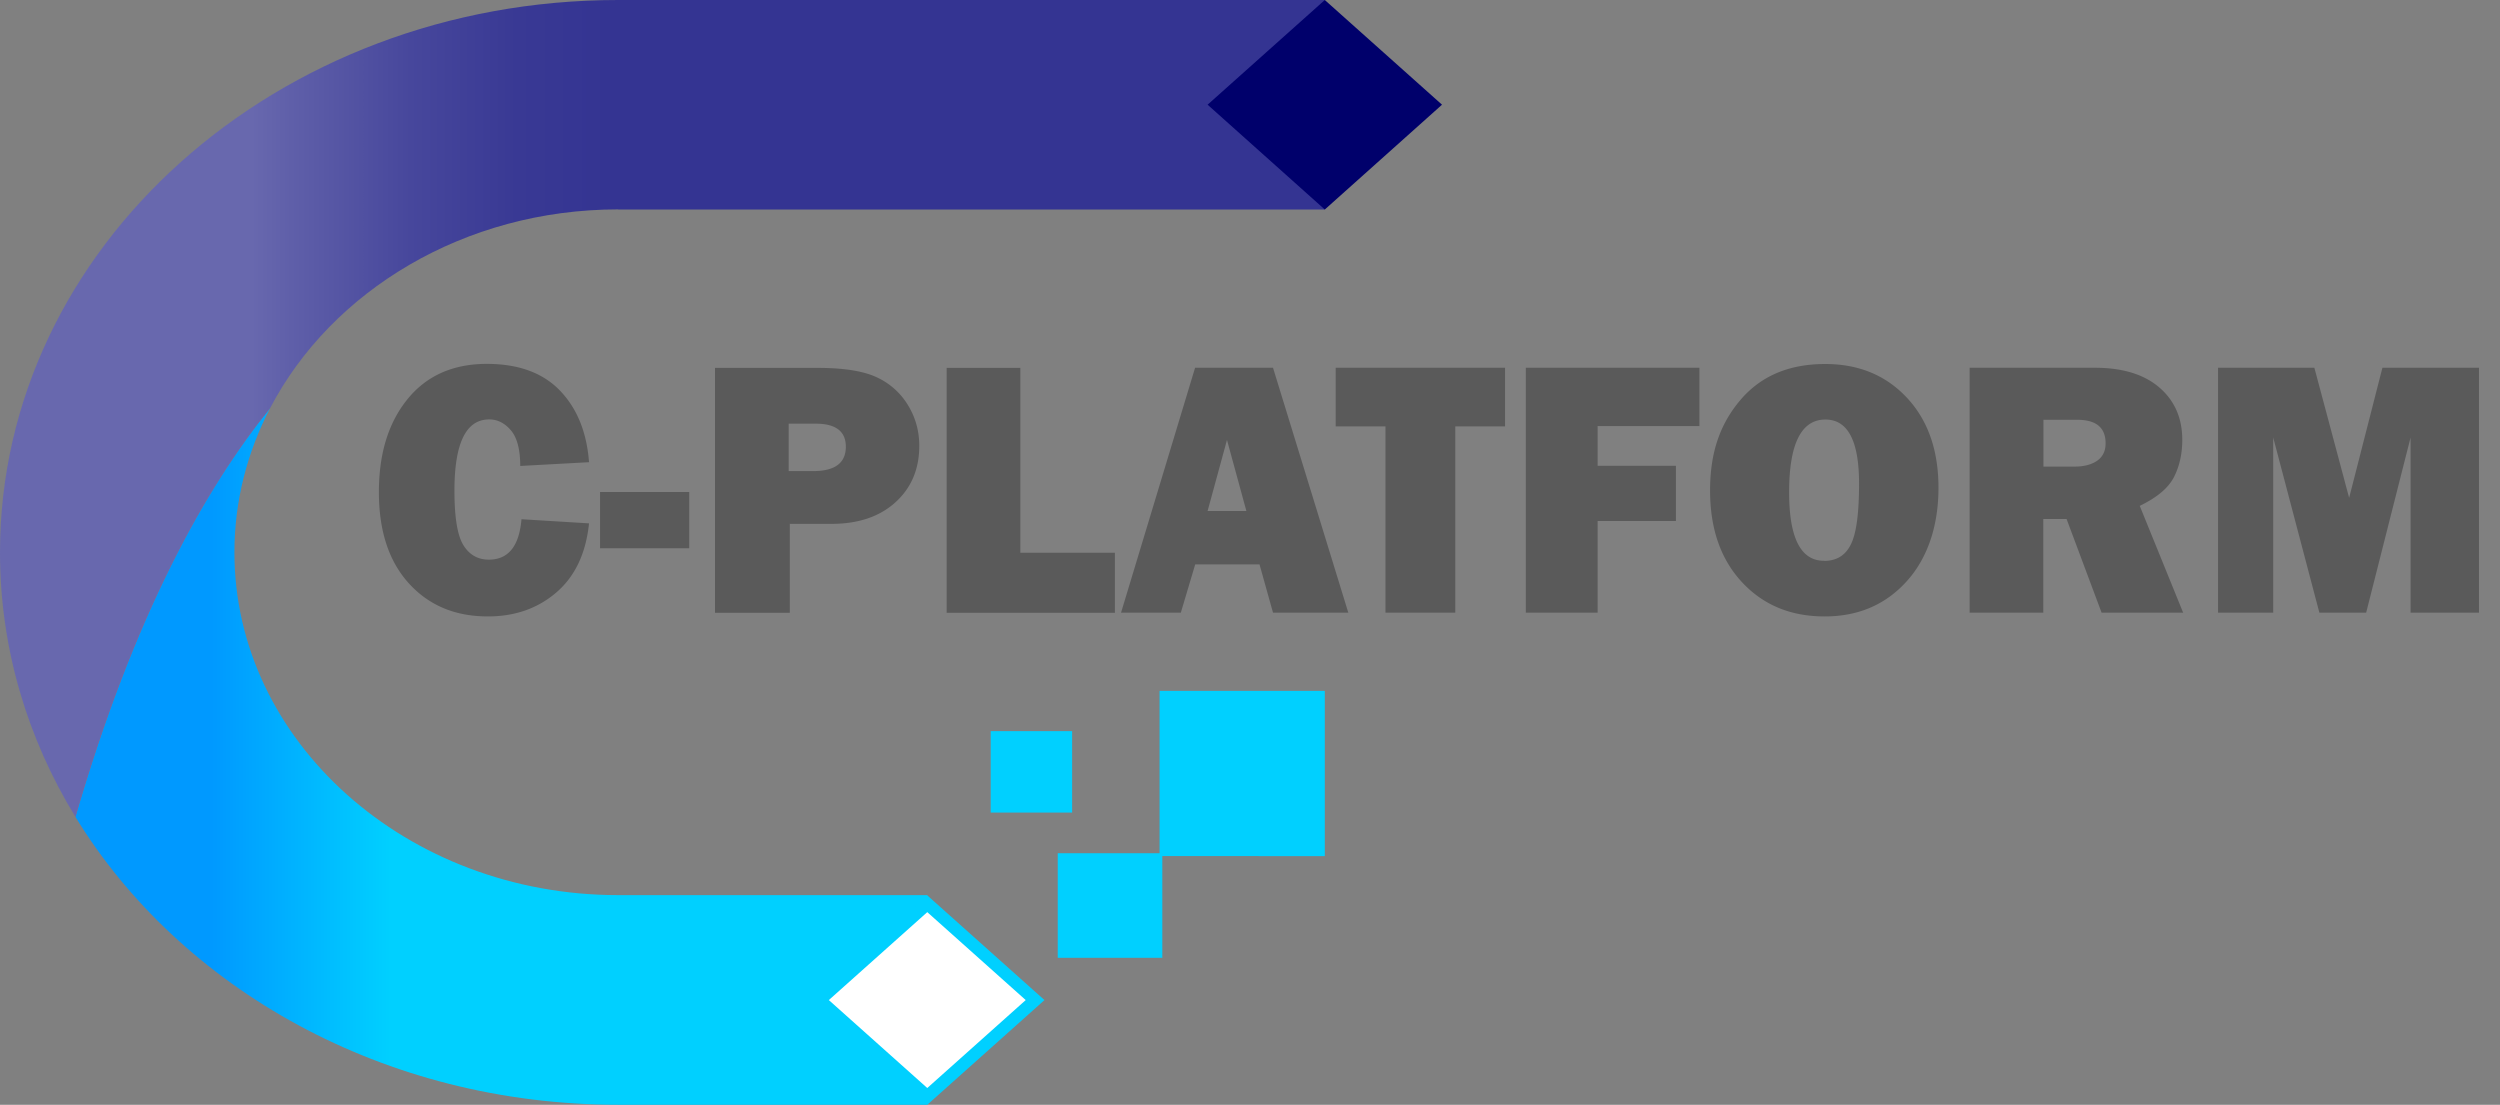 <svg xmlns="http://www.w3.org/2000/svg" viewBox="0 0 199.86 88.32">
  <rect x="0" y="0" width="199.86" height="88.32" fill="#808080" stroke="none"/>
  <defs>
    <linearGradient id="a" x1="6.03" y1="60.47" x2="74.13" y2="60.47" gradientUnits="userSpaceOnUse">
      <stop offset=".16" stop-color="#09f" />
      <stop offset=".37" stop-color="#00d0ff" />
    </linearGradient>
    <linearGradient id="b" y1="32.65" x2="105.91" y2="32.65" gradientUnits="userSpaceOnUse">
      <stop offset=".19" stop-color="#6868ae" />
      <stop offset=".22" stop-color="#5f5fa9" />
      <stop offset=".31" stop-color="#47479c" />
      <stop offset=".39" stop-color="#393994" />
      <stop offset=".46" stop-color="#343492" />
    </linearGradient>
  </defs>
  <path fill="url(#a)"
    d="M49.42 88.32h24.71V71.56H49.42c-16.91 0-30.68-12.29-30.68-27.4 0-4.12 1.03-8.03 2.86-11.54C16.43 39 10.72 49.15 6.03 65.31c8.39 13.71 24.67 23.01 43.39 23.01z" />
  <path fill="url(#b)"
    d="M49.42 16.75h56.49V0H49.42c-13.65 0-26 4.94-34.95 12.94C5.53 20.93 0 31.97 0 44.16c0 7.66 2.19 14.87 6.03 21.15C10.72 49.15 16.43 39 21.6 32.62c4.89-9.36 15.52-15.88 27.82-15.88z" />
  <path fill="#00006b" d="M115.28 8.37l-9.37 8.38-9.37-8.38L105.91 0l9.37 8.37z" />
  <path fill="#fff" d="M65.51 79.95l8.62-7.7 8.62 7.7-8.62 7.7-8.62-7.7z" />
  <path fill="#00d0ff"
    d="M74.13 72.92L82 79.95l-7.87 7.03-7.87-7.03 7.87-7.03m0-1.34l-9.37 8.37 9.37 8.37 9.37-8.37-9.37-8.37z" />
  <g fill="#00d0ff">
    <path d="M92.7 55.23h13.21v13.21H92.7z" />
    <path d="M84.56 68.21h8.36v8.36h-8.36zM79.2 58.45h6.51v6.51H79.2z" />
  </g>
  <g fill="#5a5a5a">
    <path
      d="M41.71 41.51l5.38.33c-.25 2.4-1.12 4.24-2.61 5.52s-3.31 1.92-5.48 1.92c-2.61 0-4.71-.88-6.31-2.64-1.6-1.76-2.4-4.19-2.4-7.29s.76-5.55 2.28-7.43c1.52-1.88 3.64-2.83 6.35-2.83 2.54 0 4.49.72 5.86 2.15s2.13 3.34 2.31 5.71l-5.5.3c0-1.31-.25-2.26-.74-2.84-.49-.58-1.07-.88-1.74-.88-1.86 0-2.78 1.9-2.78 5.71 0 2.13.24 3.58.72 4.35.48.77 1.16 1.15 2.03 1.15 1.56 0 2.43-1.08 2.61-3.24zM55.1 39.33v4.5h-7.13v-4.5h7.13zM63.14 41.87v7.12h-5.98V29.41h8.2c2.04 0 3.6.24 4.66.72a5.69 5.69 0 0 1 2.53 2.2c.62.99.94 2.09.94 3.31 0 1.87-.64 3.37-1.91 4.52-1.27 1.15-2.98 1.72-5.1 1.72h-3.33zm-.09-4.21h1.97c1.73 0 2.6-.65 2.6-1.95 0-1.22-.8-1.84-2.4-1.84h-2.17v3.79zM89.13 44.18v4.81H75.68V29.41h5.89v14.78h7.56zM101.77 48.98l-1.08-3.86h-5.14l-1.15 3.86h-4.78l5.92-19.58h6.23l6.02 19.58h-6.01zm-5.23-8.13h3.1l-1.55-5.68-1.55 5.68zM116.34 34.09v14.89h-5.58V34.09h-3.98V29.4h13.54v4.69h-3.98zM133.98 41.65h-6.26v7.33h-5.74V29.4h13.88v4.66h-8.14v3.18h6.26v4.4zM145.86 49.28c-2.7 0-4.9-.91-6.6-2.74-1.7-1.83-2.55-4.27-2.55-7.33s.81-5.34 2.44-7.25 3.88-2.86 6.77-2.86c2.67 0 4.85.9 6.53 2.7 1.68 1.8 2.52 4.2 2.52 7.2s-.85 5.6-2.54 7.47c-1.7 1.88-3.88 2.81-6.56 2.81zm-.03-4.44c.99 0 1.71-.44 2.14-1.33.44-.88.65-2.5.65-4.86 0-3.41-.9-5.11-2.69-5.11-1.93 0-2.9 1.94-2.9 5.82 0 3.64.93 5.47 2.78 5.47zM174.54 48.98h-6.53l-2.8-7.49h-1.86v7.49h-5.89V29.4h10.02c2.21 0 3.93.53 5.15 1.58s1.83 2.45 1.83 4.18c0 1.13-.23 2.13-.67 2.99-.45.87-1.36 1.63-2.73 2.29l3.47 8.54zM163.35 37.3h2.52c.74 0 1.34-.16 1.79-.47.45-.32.67-.78.67-1.39 0-1.25-.75-1.88-2.26-1.88h-2.71v3.74zM198.18 29.4v19.58h-5.47v-14l-3.55 14h-3.74l-3.69-14v14h-4.41V29.4h7.7l2.78 10.4 2.66-10.4h7.73z" />
  </g>
</svg>